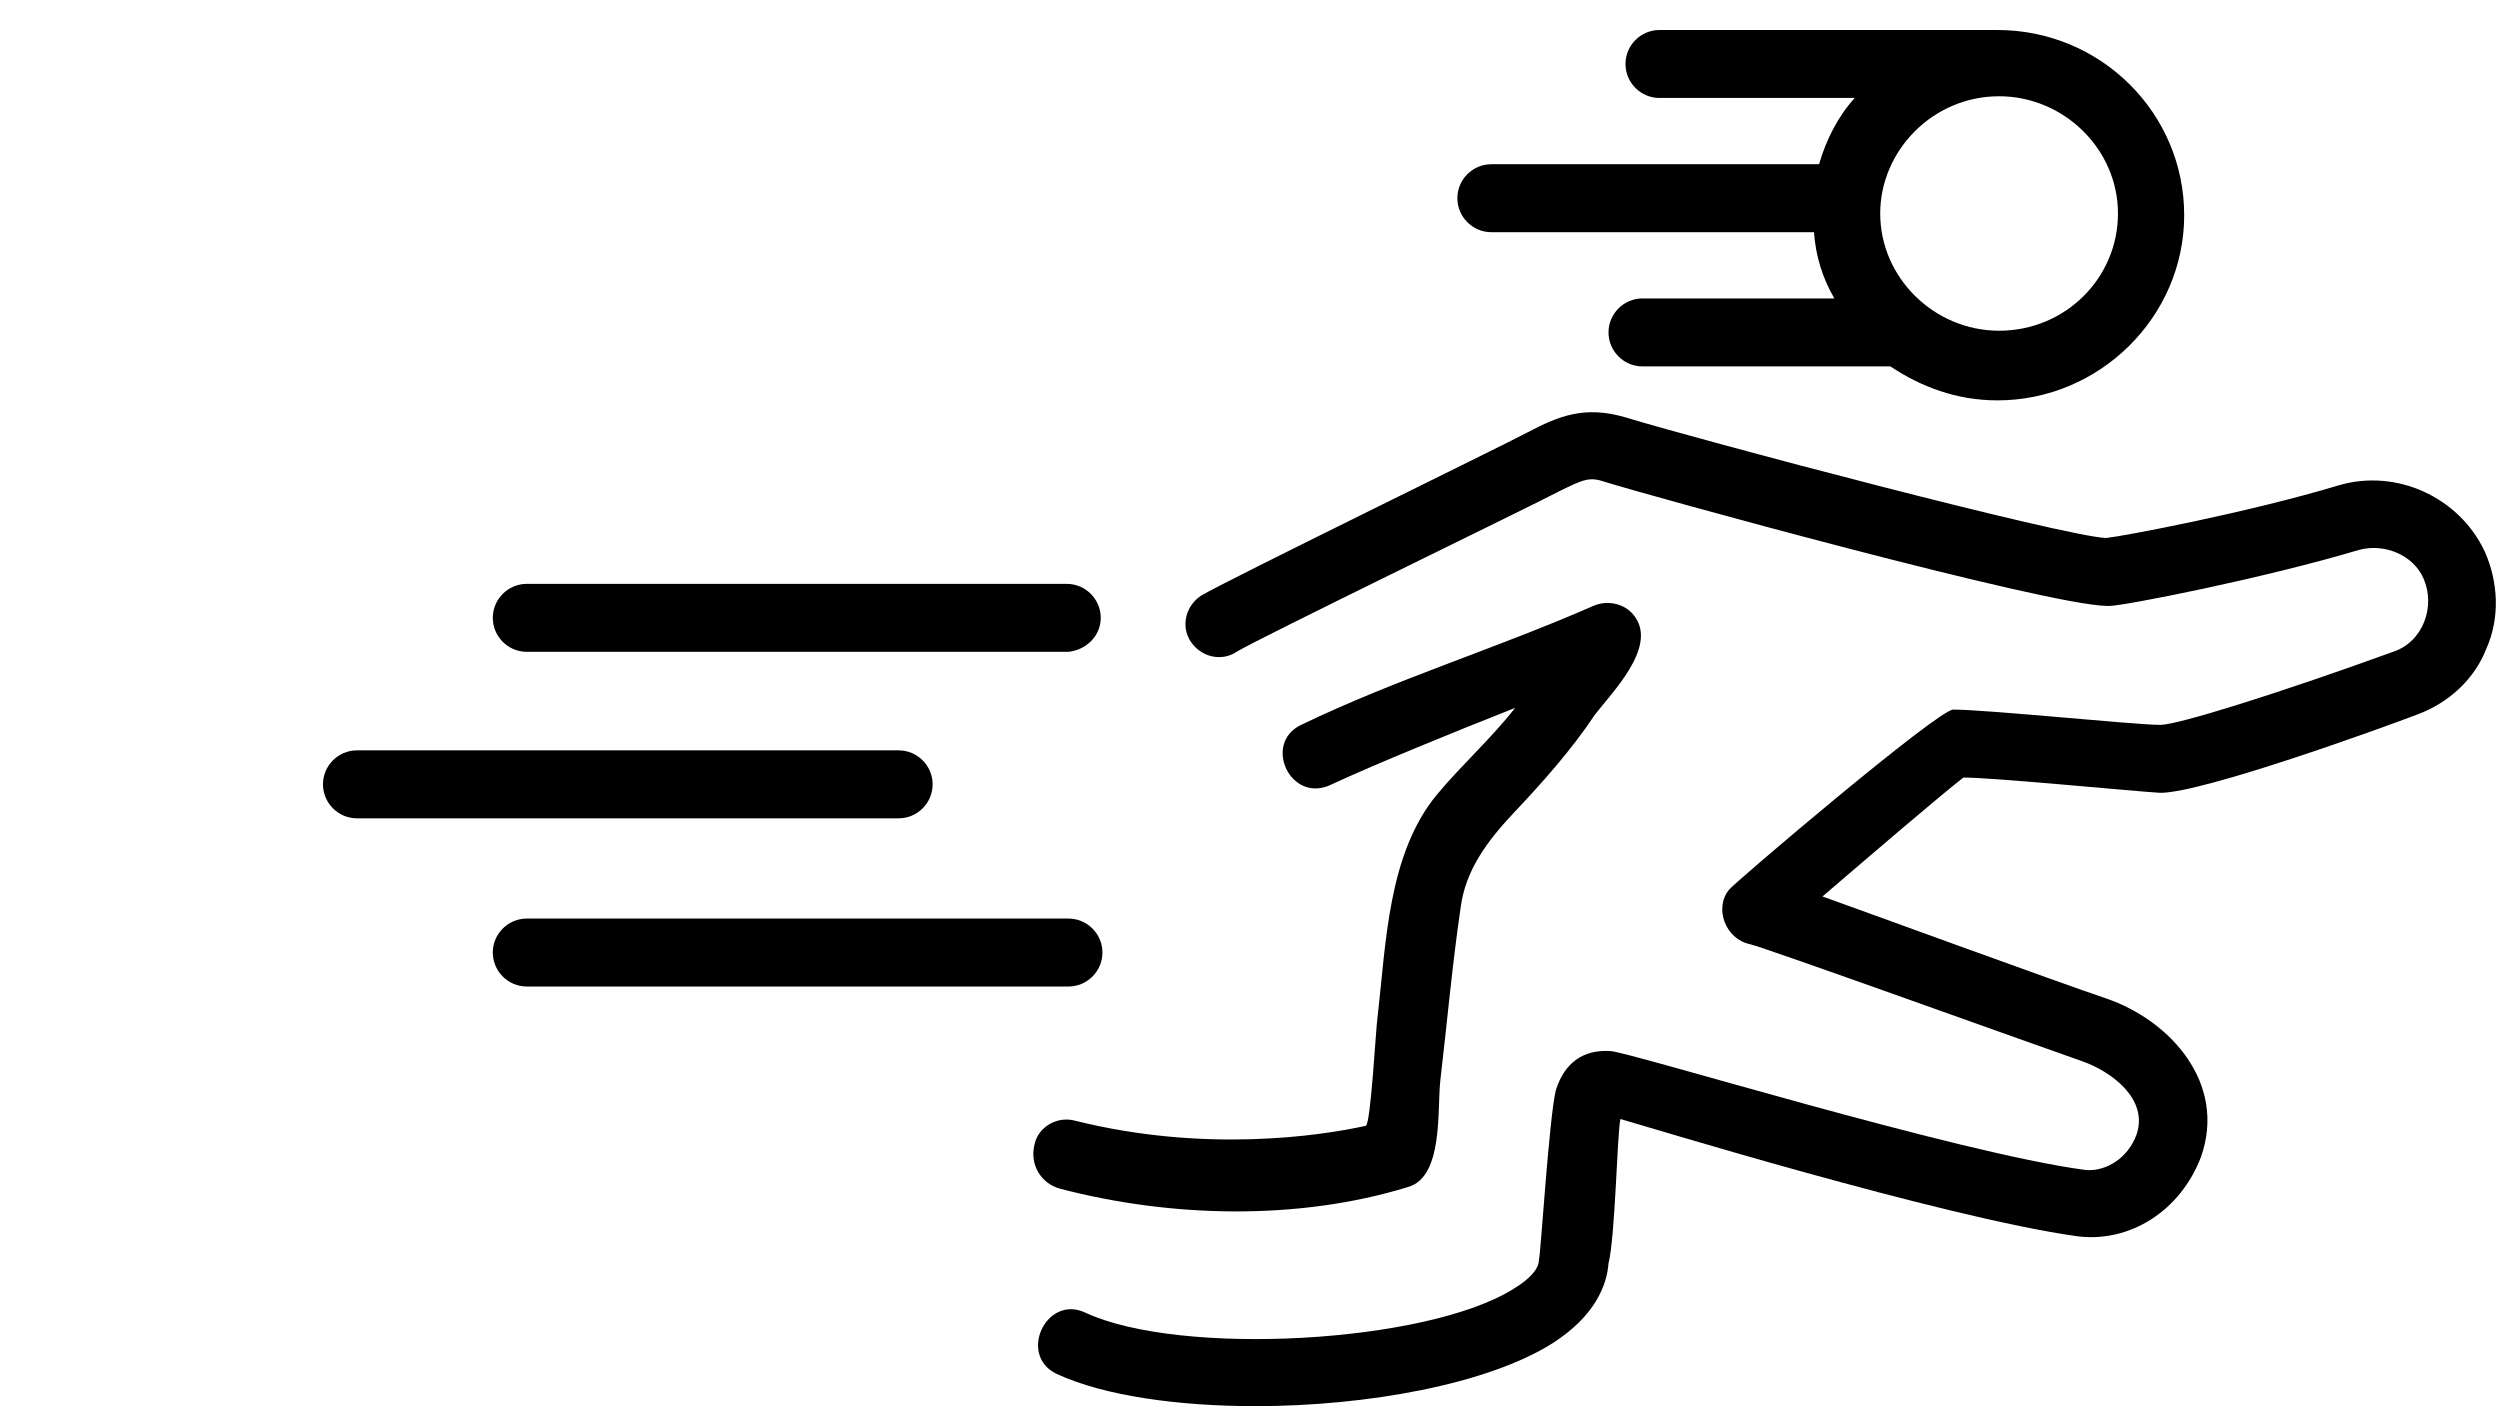 <svg xmlns="http://www.w3.org/2000/svg" xmlns:xlink="http://www.w3.org/1999/xlink" width="1920" zoomAndPan="magnify" viewBox="0 0 1440 810" height="1080" preserveAspectRatio="xMidYMid meet" version="1.0"><defs><clipPath id="839c4c651a"><path d="M 186.031 432 L 538 432 L 538 472 L 186.031 472 Z M 186.031 432 " clip-rule="nonzero"/></clipPath></defs><path fill="#000000" d="M 610.551 684.684 C 674.133 701.32 747.492 703.277 811.074 683.707 C 831.617 677.836 827.703 638.691 829.66 622.055 C 833.57 588.781 836.508 555.512 841.398 522.238 C 844.332 500.711 857.047 484.074 871.719 468.414 C 888.348 450.801 904.977 432.207 918.672 411.656 C 928.453 398.934 953.887 373.492 942.148 355.879 C 937.258 348.047 926.496 345.113 917.695 349.027 C 861.938 373.492 804.227 391.105 749.449 417.527 C 726.953 428.293 743.582 463.523 767.059 451.781 C 792.488 440.035 835.527 422.422 872.699 407.742 C 859.004 425.359 842.375 440.035 827.703 457.652 C 799.336 491.902 798.359 543.766 793.469 585.848 C 792.488 591.719 789.555 648.477 786.621 648.477 C 760.211 654.348 693.695 664.133 619.355 645.543 C 608.594 642.605 597.836 649.457 595.879 659.242 C 592.945 670.984 599.793 681.75 610.551 684.684 Z M 610.551 684.684 " fill-opacity="1" fill-rule="nonzero"/><path fill="#000000" d="M 1244.398 456.672 C 1268.852 456.672 1371.559 419.484 1392.102 411.656 C 1410.688 404.809 1425.359 391.105 1432.207 373.492 C 1440.031 355.879 1439.051 335.328 1431.227 317.711 C 1416.555 286.398 1380.363 269.762 1347.105 279.547 C 1295.262 295.203 1222.879 308.906 1213.098 309.883 C 1188.645 308.906 981.273 254.105 936.277 240.402 C 912.805 233.555 898.129 239.426 879.547 249.211 C 866.828 256.062 704.453 335.328 691.738 343.156 C 682.934 349.027 680 360.77 685.871 369.578 C 691.738 378.387 703.477 381.32 712.281 375.449 C 723.039 368.598 884.438 290.312 897.152 283.461 C 912.805 275.633 915.738 274.652 924.539 277.59 C 946.059 284.441 1179.84 349.027 1214.074 349.027 C 1214.074 349.027 1214.074 349.027 1215.055 349.027 C 1222.879 349.027 1303.09 333.371 1358.844 316.734 C 1373.516 312.82 1390.145 319.668 1396.012 333.371 C 1402.859 349.027 1396.012 369.578 1378.406 375.449 C 1310.914 399.914 1254.18 417.527 1244.398 417.527 C 1229.727 417.527 1144.625 408.723 1125.062 408.723 C 1116.262 408.723 998.879 508.539 995.945 512.453 C 987.145 523.219 993.988 540.832 1007.684 543.766 C 1016.488 545.727 1173.973 602.484 1199.402 611.289 C 1216.031 617.16 1237.551 632.82 1230.703 653.371 C 1225.812 667.07 1213.098 674.898 1201.359 673.922 C 1127.02 664.133 937.258 605.418 927.477 605.418 C 911.824 604.441 901.066 612.27 896.176 627.926 C 892.262 643.586 887.371 723.828 886.391 725.785 C 886.391 730.68 881.5 736.551 871.719 742.422 C 821.836 773.738 680 781.566 625.223 756.121 C 602.727 745.359 586.098 780.586 608.594 791.352 C 635.984 804.074 679.023 809.945 723.039 809.945 C 787.598 809.945 857.047 797.223 894.219 773.738 C 918.672 758.078 925.52 740.465 926.496 727.742 C 930.41 712.086 931.387 654.348 933.344 644.562 C 944.105 647.5 1119.195 701.32 1196.469 712.086 C 1226.793 716 1256.137 697.406 1267.875 666.094 C 1282.547 624.012 1250.27 587.805 1213.098 575.082 C 1186.688 566.273 1066.375 522.238 1049.746 516.367 C 1077.133 492.879 1118.215 457.652 1130.934 447.867 C 1148.539 447.863 1227.77 455.695 1244.398 456.672 Z M 1244.398 456.672 " fill-opacity="1" fill-rule="nonzero"/><g clip-path="url(#839c4c651a)"><path fill="#000000" d="M 205.594 471.352 L 517.625 471.352 C 528.387 471.352 537.191 462.543 537.191 451.781 C 537.191 441.016 528.387 432.207 517.625 432.207 L 205.594 432.207 C 194.836 432.207 186.031 441.016 186.031 451.781 C 186.031 462.543 194.836 471.352 205.594 471.352 Z M 205.594 471.352 " fill-opacity="1" fill-rule="nonzero"/></g><path fill="#000000" d="M 634.027 355.879 C 634.027 345.113 625.223 336.305 614.465 336.305 L 303.41 336.305 C 292.648 336.305 283.848 345.113 283.848 355.879 C 283.848 366.641 292.648 375.449 303.41 375.449 L 615.441 375.449 C 625.223 374.469 634.027 366.641 634.027 355.879 Z M 634.027 355.879 " fill-opacity="1" fill-rule="nonzero"/><path fill="#000000" d="M 283.848 548.66 C 283.848 559.426 292.648 568.23 303.41 568.23 L 615.441 568.23 C 626.203 568.23 635.004 559.426 635.004 548.66 C 635.004 537.895 626.203 529.09 615.441 529.09 L 303.41 529.09 C 292.648 529.09 283.848 537.895 283.848 548.66 Z M 283.848 548.66 " fill-opacity="1" fill-rule="nonzero"/><path fill="#000000" d="M 859.004 94.594 C 848.246 94.594 839.441 103.398 839.441 114.164 C 839.441 124.93 848.246 133.738 859.004 133.738 L 1044.855 133.738 C 1045.832 147.438 1049.746 160.16 1056.594 171.902 L 946.059 171.902 C 935.301 171.902 926.496 180.711 926.496 191.473 C 926.496 202.238 935.301 211.047 946.059 211.047 L 1088.871 211.047 C 1106.477 222.789 1127.02 230.617 1150.496 230.617 C 1209.184 230.617 1258.094 182.668 1258.094 123.949 C 1258.094 65.234 1210.164 17.285 1150.496 17.285 L 955.844 17.285 C 945.082 17.285 936.277 26.09 936.277 36.855 C 936.277 47.621 945.082 56.426 955.844 56.426 L 1068.332 56.426 C 1058.547 67.191 1051.703 80.891 1047.789 94.594 Z M 1151.473 55.449 C 1188.645 55.449 1219.945 85.785 1219.945 122.973 C 1219.945 160.16 1189.621 190.496 1151.473 190.496 C 1114.305 190.496 1083.004 160.16 1083.004 122.973 C 1083.004 86.766 1113.324 55.449 1151.473 55.449 Z M 1151.473 55.449 " fill-opacity="1" fill-rule="nonzero"/></svg>